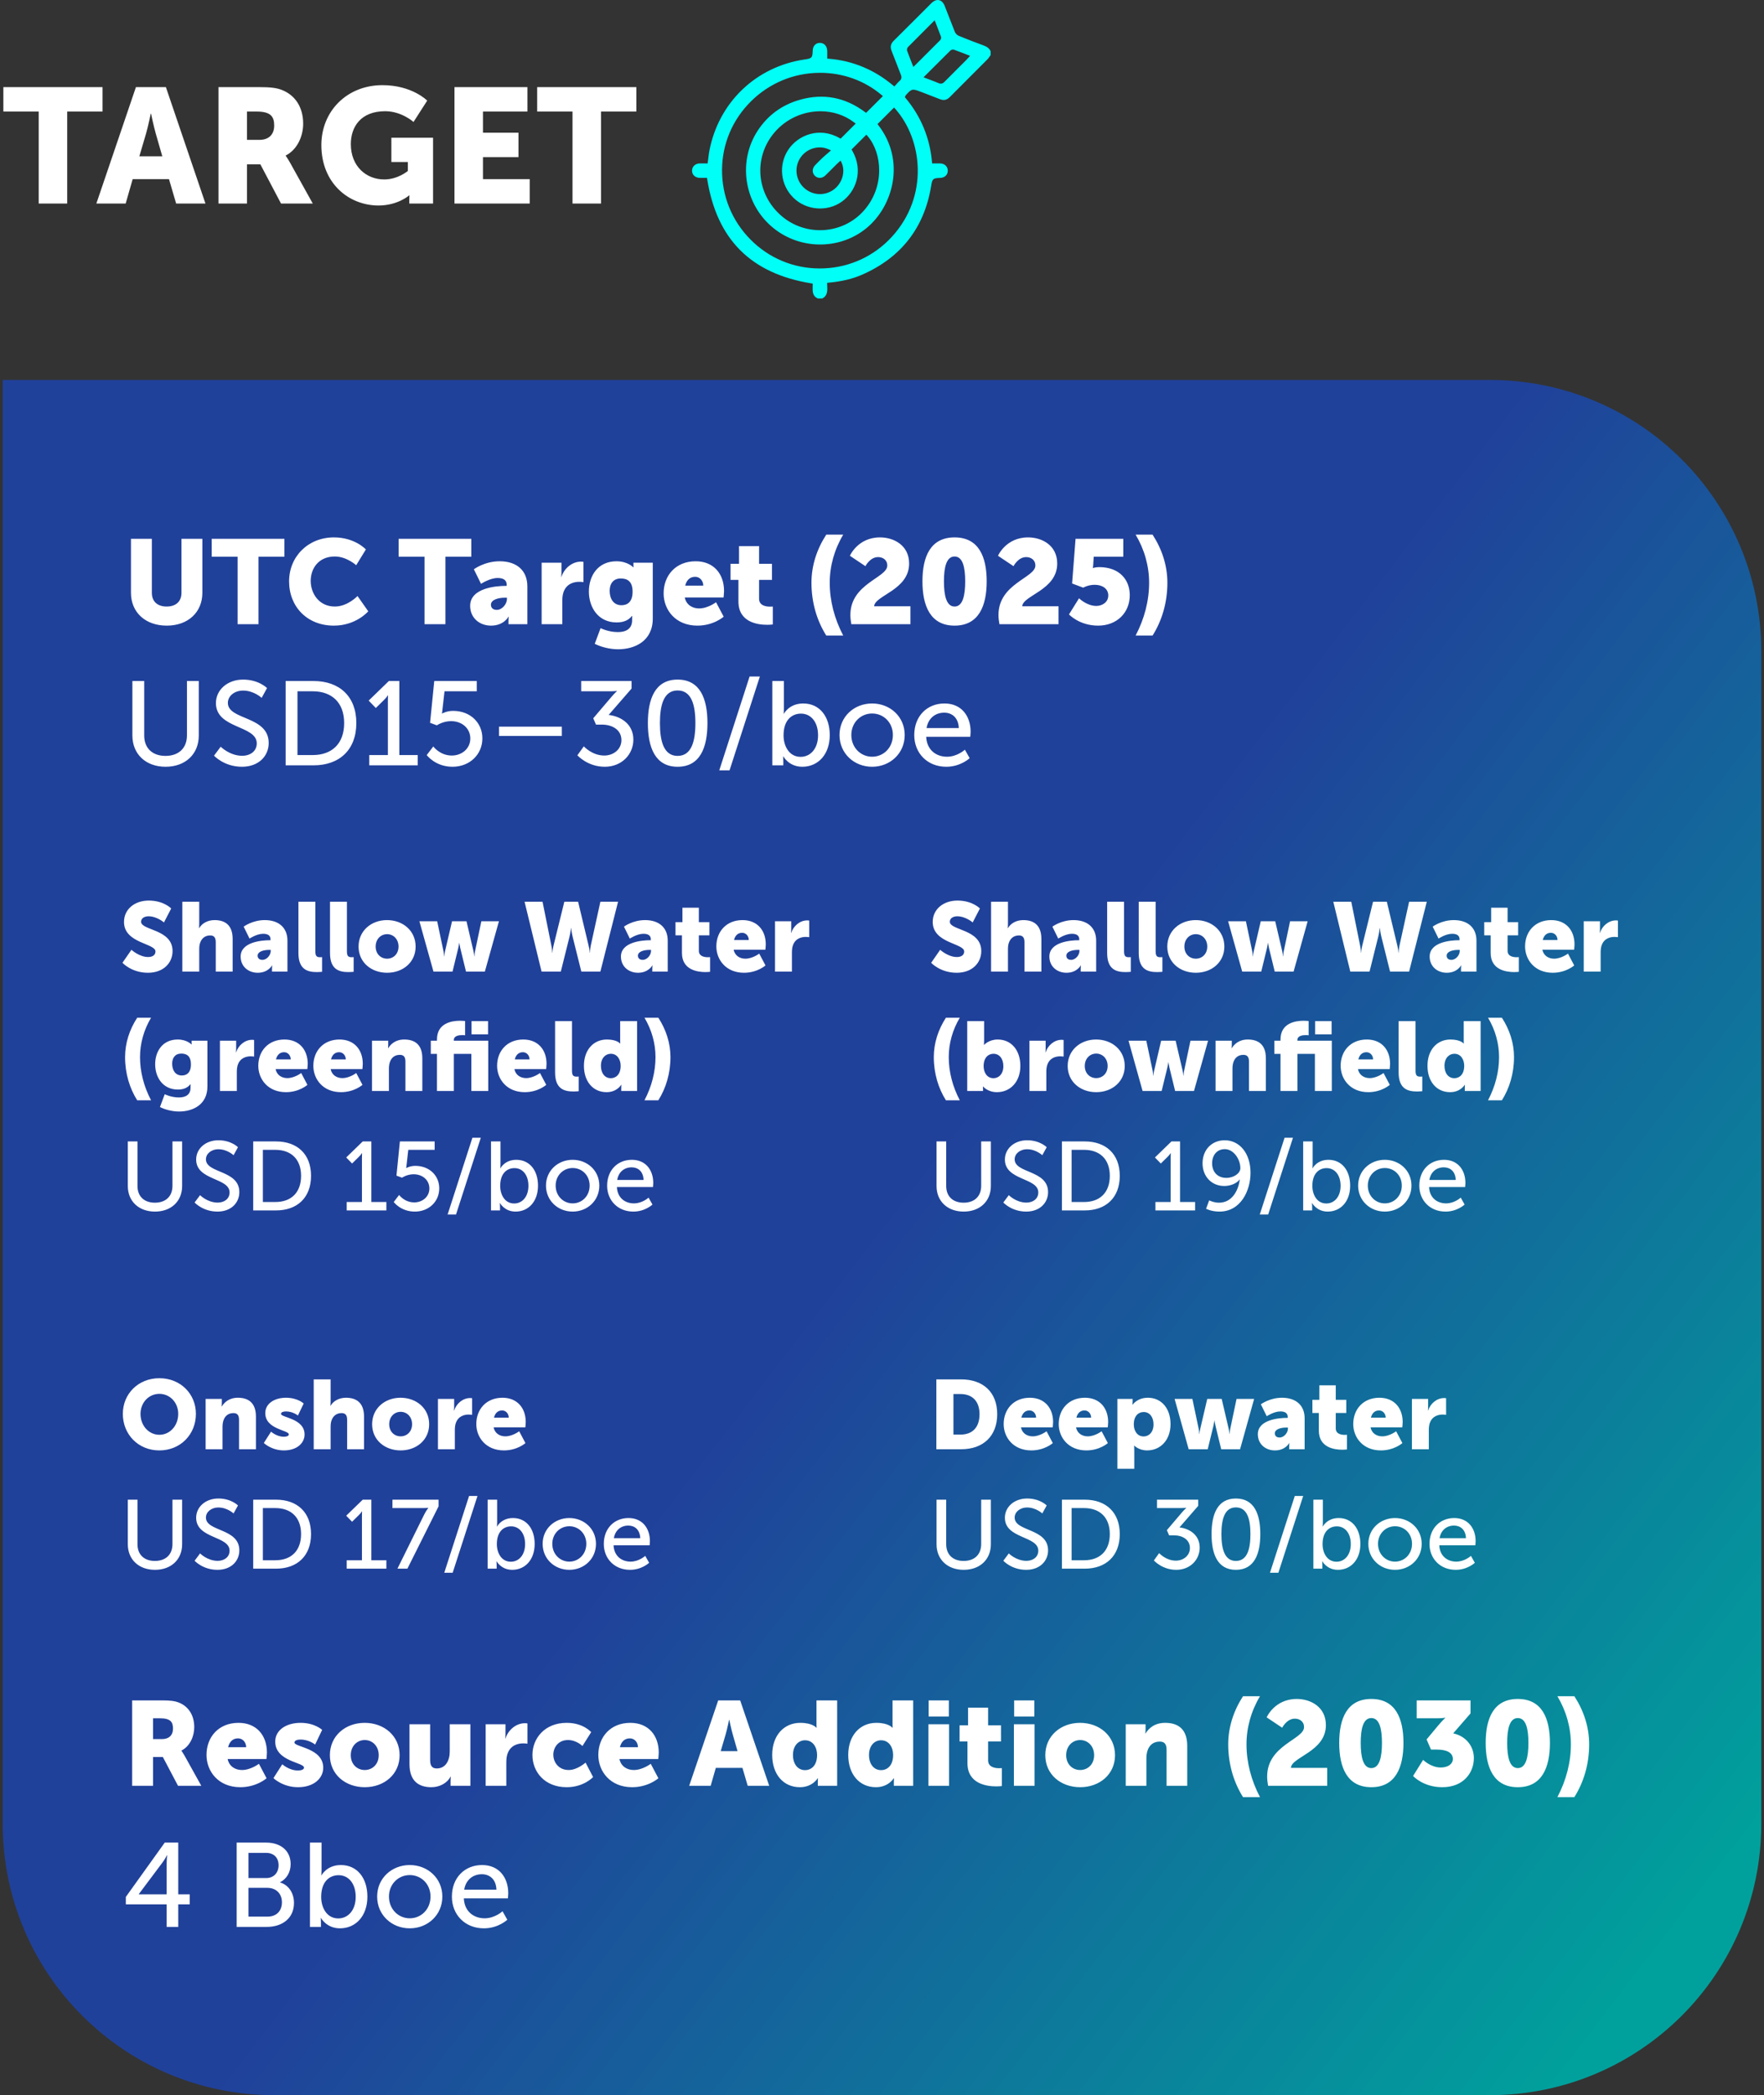 <svg width="325" height="386" viewBox="0 0 325 386" fill="none" xmlns="http://www.w3.org/2000/svg">
<rect x="0" y="0" width="325" height="386" fill="#333333" stroke="none"/>
<path d="M7.13 37.5V20.55H0.62V16.05H18.89V20.55H12.38V37.5H7.13ZM32.453 37.5L31.133 33H24.443L23.153 37.5H17.753L25.043 16.05H30.563L37.853 37.5H32.453ZM27.833 20.94H27.773C27.773 20.94 27.293 23.28 26.903 24.63L25.673 28.8H29.903L28.703 24.63C28.313 23.28 27.833 20.94 27.833 20.94ZM40.256 37.5V16.05H47.726C49.916 16.05 50.966 16.2 51.896 16.56C54.326 17.49 55.856 19.68 55.856 22.8C55.856 25.08 54.776 27.57 52.646 28.65V28.71C52.646 28.71 52.946 29.1 53.456 30L57.626 37.5H51.776L47.966 30.27H45.506V37.5H40.256ZM45.506 25.77H47.786C49.466 25.77 50.516 24.84 50.516 23.13C50.516 21.51 49.916 20.55 47.276 20.55H45.506V25.77ZM59.207 26.73C59.207 20.49 63.917 15.69 70.457 15.69C75.947 15.69 78.707 18.54 78.707 18.54L76.187 22.47C76.187 22.47 73.997 20.49 70.967 20.49C66.467 20.49 64.637 23.37 64.637 26.55C64.637 30.63 67.457 33.06 70.787 33.06C73.307 33.06 75.137 31.5 75.137 31.5V29.85H72.107V25.38H79.787V37.5H75.407V36.9C75.407 36.45 75.437 36 75.437 36H75.377C75.377 36 73.307 37.86 69.737 37.86C64.247 37.86 59.207 33.75 59.207 26.73ZM83.733 37.5V16.05H97.173V20.55H88.983V24.45H95.523V28.95H88.983V33H97.593V37.5H83.733ZM105.48 37.5V20.55H98.97V16.05H117.24V20.55H110.73V37.5H105.48Z" fill="white"/>
<g clip-path="url(#clip0_1_8315)">
<path d="M152.399 9.329C152.383 8.496 151.838 7.907 151.072 7.9H151.059C150.294 7.9 149.76 8.465 149.736 9.308C149.695 10.64 149.584 10.764 148.272 10.953C139.269 12.261 132.364 18.894 130.681 27.855C130.6 28.276 130.548 28.707 130.495 29.16C130.467 29.38 130.439 29.603 130.408 29.835L130.371 30.105H129.732C129.466 30.105 129.196 30.099 128.929 30.105C128.101 30.124 127.5 30.688 127.5 31.444C127.5 32.203 128.083 32.749 128.923 32.77C129.183 32.777 129.447 32.774 129.686 32.77H130.253L130.297 33.031C132.082 44.124 138.354 50.397 149.469 52.207L149.733 52.251L149.723 52.768C149.698 53.701 149.677 54.581 150.715 55H151.459C152.507 54.498 152.458 53.534 152.399 52.418L152.383 52.12L152.678 52.08C155.105 51.851 157.059 51.383 158.829 50.608C166.003 47.465 170.282 41.982 171.547 34.308L171.562 34.215C171.773 32.925 171.9 32.817 173.233 32.774C174.055 32.746 174.61 32.219 174.619 31.463C174.625 30.688 174.052 30.133 173.221 30.111C172.954 30.105 172.691 30.105 172.415 30.108H171.733L171.708 29.826C171.314 25.4 169.674 21.439 166.834 18.051L166.707 17.899L166.815 17.67C166.834 17.627 166.856 17.571 166.905 17.515C167.947 16.353 168.099 16.319 169.568 16.88L170.313 17.165C171.249 17.521 172.216 17.89 173.162 18.268C173.881 18.556 174.448 18.436 174.997 17.881C176.191 16.678 177.388 15.482 178.584 14.282C179.703 13.163 180.823 12.044 181.936 10.922C182.094 10.764 182.224 10.569 182.364 10.361C182.413 10.287 182.463 10.213 182.516 10.141V9.438C182.277 8.933 181.868 8.607 181.167 8.353C179.824 7.869 178.392 7.315 176.656 6.608C176.349 6.484 176.048 6.18 175.921 5.873C175.475 4.77 175.037 3.642 174.619 2.548C174.436 2.073 174.253 1.596 174.067 1.122C173.828 0.508 173.45 0.121 173.001 0.025C172.554 -0.071 172.055 0.133 171.593 0.592C170.731 1.45 169.872 2.309 169.014 3.171C167.569 4.615 166.127 6.062 164.673 7.497C164.087 8.077 163.972 8.654 164.286 9.425C164.605 10.21 164.912 11.012 165.206 11.787C165.461 12.45 165.712 13.114 165.975 13.771C166.105 14.099 166.195 14.527 165.73 14.918C165.56 15.06 165.402 15.24 165.234 15.429C165.151 15.522 165.067 15.618 164.977 15.717L164.775 15.934L164.549 15.745C162.791 14.276 160.987 13.166 159.027 12.351C157 11.505 154.932 11.006 152.696 10.823L152.411 10.798V10.126C152.411 9.856 152.414 9.59 152.411 9.326L152.399 9.329ZM175.087 9.323C175.199 9.215 175.397 9.128 175.589 9.128C175.654 9.128 175.716 9.137 175.775 9.159C176.408 9.388 177.025 9.63 177.682 9.884L178.724 10.287L178.274 10.783C178.181 10.888 178.101 10.978 178.014 11.065L176.767 12.311C175.84 13.238 174.91 14.164 173.99 15.097C173.773 15.317 173.456 15.541 172.942 15.324C172.421 15.104 171.888 14.902 171.326 14.688C171.091 14.598 170.849 14.508 170.601 14.412L170.154 14.242L171.292 13.104C172.576 11.818 173.828 10.569 175.084 9.326L175.087 9.323ZM167.287 8.669C168.511 7.429 169.742 6.199 171.013 4.928L172.204 3.738L172.61 4.782C172.873 5.464 173.125 6.109 173.366 6.76C173.447 6.98 173.348 7.265 173.211 7.405C171.931 8.694 170.644 9.977 169.333 11.285L168.276 12.339L167.866 11.288C167.609 10.628 167.364 10.005 167.129 9.37C167.051 9.156 167.125 8.836 167.29 8.666L167.287 8.669ZM162.41 17.487L162.667 17.704L159.564 20.797L159.35 20.636C155.719 17.918 151.686 17.159 147.364 18.383C144.081 19.313 141.473 21.219 139.61 24.055C135.983 29.578 136.999 37.113 141.979 41.579C146.927 46.018 154.51 46.219 159.62 42.047C164.596 37.981 166.859 29.575 161.836 23.078L161.669 22.861L164.726 19.805L164.943 20.053C169.99 25.766 171.15 36.13 164.351 43.591C161.105 47.152 156.662 49.232 151.841 49.443C147.026 49.653 142.425 47.98 138.891 44.728C135.316 41.44 133.239 36.97 133.043 32.144C132.848 27.362 134.528 22.79 137.775 19.276C141.011 15.767 145.389 13.696 150.095 13.442C150.43 13.424 150.765 13.414 151.097 13.414C155.285 13.414 159.269 14.843 162.407 17.487H162.41ZM150.139 32.399C150.675 32.919 151.478 32.891 152.048 32.34C152.51 31.893 152.963 31.438 153.416 30.982C153.664 30.734 153.912 30.483 154.16 30.235C154.247 30.148 154.337 30.068 154.433 29.984L154.876 29.581L155.053 29.965C155.822 31.633 155.155 33.834 153.537 34.977C151.828 36.183 149.506 35.978 148.015 34.491C146.548 33.025 146.328 30.725 147.491 29.02C148.303 27.83 149.658 27.154 151.019 27.154C151.58 27.154 152.141 27.269 152.669 27.508L153.106 27.706L152.743 28.022C152.603 28.143 152.467 28.261 152.334 28.372C152.052 28.614 151.785 28.84 151.534 29.079C151.09 29.501 150.641 29.947 150.163 30.449C149.605 31.032 149.593 31.869 150.136 32.392L150.139 32.399ZM154.873 25.549L154.668 25.431C150.914 23.292 147.017 24.926 145.256 27.548C143.377 30.344 143.774 34.088 146.195 36.45C148.564 38.762 152.383 39.069 155.078 37.166C157.669 35.334 159.167 31.509 157.012 27.743L156.894 27.539L159.626 24.808L159.843 25.062C162.543 28.217 163.061 34.354 159.192 38.765C155.291 43.209 148.452 43.653 143.947 39.754C139.328 35.755 138.77 29.017 142.679 24.414C144.862 21.845 148.03 20.497 151.162 20.497C153.369 20.497 155.561 21.166 157.372 22.555L157.654 22.769L154.873 25.549Z" fill="#00FFF7"/>
</g>
<path d="M0.5 70H274.5C302.114 70 324.5 92.386 324.5 120V336C324.5 363.614 302.114 386 274.5 386H50.5C22.886 386 0.5 363.614 0.5 336V70Z" fill="url(#paint0_linear_1_8315)"/>
<path d="M24.128 109.214V99.27H27.978V109.214C27.978 110.864 29.056 111.744 30.706 111.744C32.356 111.744 33.434 110.864 33.434 109.214V99.27H37.284V109.214C37.284 112.756 34.688 115.264 30.728 115.264C26.724 115.264 24.128 112.756 24.128 109.214ZM43.776 115V102.57H39.002V99.27H52.4V102.57H47.626V115H43.776ZM53.262 107.102C53.262 102.526 56.782 99.006 61.512 99.006C65.406 99.006 67.408 101.228 67.408 101.228L65.626 104.132C65.626 104.132 63.866 102.526 61.688 102.526C58.674 102.526 57.244 104.748 57.244 107.014C57.244 109.346 58.784 111.744 61.688 111.744C64.064 111.744 65.868 109.808 65.868 109.808L67.848 112.624C67.848 112.624 65.626 115.264 61.512 115.264C56.584 115.264 53.262 111.766 53.262 107.102ZM78.216 115V102.57H73.442V99.27H86.84V102.57H82.066V115H78.216ZM86.622 111.612C86.622 108.312 91.44 107.938 93.2 107.938H93.354V107.74C93.354 106.794 92.628 106.486 91.682 106.486C90.252 106.486 88.624 107.564 88.624 107.564L87.304 104.88C87.304 104.88 89.262 103.406 92.056 103.406C95.246 103.406 97.16 105.144 97.16 108.026V115H93.684V114.318C93.684 113.944 93.728 113.614 93.728 113.614H93.684C93.684 113.614 92.848 115.264 90.472 115.264C88.36 115.264 86.622 113.856 86.622 111.612ZM90.45 111.414C90.45 111.942 90.78 112.36 91.528 112.36C92.518 112.36 93.398 111.282 93.398 110.358V110.116H93.046C91.836 110.116 90.45 110.468 90.45 111.414ZM99.791 115V103.67H103.443V105.584C103.443 105.958 103.399 106.288 103.399 106.288H103.443C103.927 104.748 105.357 103.472 107.051 103.472C107.271 103.472 107.491 103.516 107.491 103.516V107.256C107.491 107.256 107.183 107.19 106.721 107.19C105.819 107.19 104.345 107.476 103.795 109.17C103.663 109.588 103.597 110.094 103.597 110.71V115H99.791ZM110.652 115.726C110.652 115.726 112.06 116.452 113.842 116.452C115.206 116.452 116.46 115.946 116.46 114.274V113.9C116.46 113.768 116.482 113.482 116.482 113.482H116.438C115.778 114.274 114.92 114.67 113.6 114.67C110.19 114.67 108.496 111.876 108.496 108.972C108.496 106.09 110.146 103.406 113.578 103.406C115.646 103.406 116.658 104.506 116.658 104.506H116.724C116.724 104.506 116.702 104.374 116.702 104.242V103.67H120.266V113.966C120.266 118.102 116.966 119.62 113.864 119.62C112.346 119.62 110.674 119.18 109.574 118.608L110.652 115.726ZM114.502 111.502C115.492 111.502 116.548 110.996 116.548 109.016C116.548 107.014 115.492 106.574 114.348 106.574C113.006 106.574 112.324 107.542 112.324 108.84C112.324 110.248 112.984 111.502 114.502 111.502ZM122.266 109.324C122.266 106.002 124.51 103.406 128.162 103.406C131.506 103.406 133.398 105.738 133.398 108.884C133.398 109.258 133.31 110.072 133.31 110.072H126.16C126.446 111.458 127.59 112.096 128.8 112.096C130.428 112.096 131.924 110.952 131.924 110.952L133.332 113.614C133.332 113.614 131.506 115.264 128.492 115.264C124.444 115.264 122.266 112.338 122.266 109.324ZM126.248 107.894H129.57C129.57 107.036 128.976 106.266 128.074 106.266C126.974 106.266 126.446 107.058 126.248 107.894ZM136.048 110.82V106.838H134.596V103.868H136.158V100.612H139.854V103.868H142.23V106.838H139.854V110.314C139.854 111.59 141.152 111.766 141.878 111.766C142.186 111.766 142.384 111.744 142.384 111.744V115.044C142.384 115.044 141.966 115.11 141.35 115.11C139.546 115.11 136.048 114.626 136.048 110.82ZM152.231 117.09C150.537 114.406 149.503 111.062 149.503 107.366C149.503 104.198 150.493 101.184 152.231 98.5H155.355C153.727 101.228 152.869 104.286 152.869 107.366C152.869 110.666 153.727 113.988 155.355 117.09H152.231ZM156.849 115C156.739 114.384 156.673 113.834 156.673 113.306C156.673 107.498 163.471 106.464 163.471 104.198C163.471 103.098 162.591 102.636 161.777 102.636C160.281 102.636 159.445 104.308 159.445 104.308L156.585 102.394C156.585 102.394 158.037 99.006 162.129 99.006C164.703 99.006 167.497 100.48 167.497 103.824C167.497 108.73 161.161 109.676 161.051 111.7H167.739V115H156.849ZM175.87 115.264C171.404 115.264 169.952 111.612 169.952 107.102C169.952 102.592 171.404 99.006 175.87 99.006C180.336 99.006 181.788 102.592 181.788 107.102C181.788 111.612 180.336 115.264 175.87 115.264ZM175.87 111.744C177.388 111.744 177.828 109.676 177.828 107.102C177.828 104.55 177.388 102.526 175.87 102.526C174.352 102.526 173.912 104.55 173.912 107.102C173.912 109.676 174.352 111.744 175.87 111.744ZM184.134 115C184.024 114.384 183.958 113.834 183.958 113.306C183.958 107.498 190.756 106.464 190.756 104.198C190.756 103.098 189.876 102.636 189.062 102.636C187.566 102.636 186.73 104.308 186.73 104.308L183.87 102.394C183.87 102.394 185.322 99.006 189.414 99.006C191.988 99.006 194.782 100.48 194.782 103.824C194.782 108.73 188.446 109.676 188.336 111.7H195.024V115H184.134ZM196.951 113.196L198.799 110.226C198.799 110.226 200.229 111.634 201.989 111.634C203.023 111.634 204.189 110.996 204.189 109.698C204.189 108.466 203.111 107.74 201.681 107.74C200.471 107.74 199.569 108.268 199.569 108.268L197.523 107.498L198.161 99.27H206.961V102.57H201.505L201.417 104.022C201.417 104.33 201.329 104.638 201.329 104.638H201.373C201.373 104.638 201.923 104.484 202.517 104.484C206.257 104.484 208.149 106.816 208.149 109.654C208.149 112.91 205.751 115.264 202.319 115.264C198.843 115.264 196.951 113.196 196.951 113.196ZM212.351 117.09H209.227C210.855 113.988 211.713 110.666 211.713 107.366C211.713 104.286 210.855 101.228 209.227 98.5H212.351C214.089 101.184 215.079 104.198 215.079 107.366C215.079 111.062 214.045 114.406 212.351 117.09ZM24.392 135.5V125.468H26.57V135.5C26.57 137.876 28.11 139.262 30.486 139.262C32.884 139.262 34.446 137.876 34.446 135.456V125.468H36.624V135.5C36.624 138.954 34.138 141.264 30.508 141.264C26.878 141.264 24.392 138.954 24.392 135.5ZM39.43 139.218L40.662 137.568C40.662 137.568 42.312 139.24 44.622 139.24C46.074 139.24 47.306 138.426 47.306 136.952C47.306 133.586 39.782 134.312 39.782 129.538C39.782 127.118 41.872 125.204 44.798 125.204C47.68 125.204 49.198 126.766 49.198 126.766L48.208 128.57C48.208 128.57 46.778 127.228 44.798 127.228C43.148 127.228 41.982 128.262 41.982 129.494C41.982 132.706 49.506 131.848 49.506 136.886C49.506 139.284 47.658 141.264 44.578 141.264C41.278 141.264 39.43 139.218 39.43 139.218ZM52.628 141V125.468H57.776C62.528 125.468 65.652 128.306 65.652 133.212C65.652 138.14 62.528 141 57.776 141H52.628ZM54.806 139.108H57.622C61.12 139.108 63.408 137.04 63.408 133.212C63.408 129.406 61.098 127.36 57.622 127.36H54.806V139.108ZM68.033 141V139.108H71.465V129.076C71.465 128.592 71.487 128.108 71.487 128.108H71.443C71.443 128.108 71.267 128.46 70.695 129.01L69.243 130.44L67.923 129.076L71.641 125.468H73.577V139.108H76.965V141H68.033ZM78.621 139.108L79.831 137.524C79.831 137.524 81.04 139.196 83.24 139.196C85.067 139.196 86.65 137.942 86.65 136.05C86.65 134.18 85.111 132.86 83.109 132.86C81.591 132.86 80.49 133.63 80.49 133.63L79.237 133.168L80.007 125.468H87.838V127.36H81.898L81.525 130.638C81.502 131.1 81.415 131.452 81.415 131.452H81.459C81.459 131.452 82.317 130.968 83.46 130.968C86.739 130.968 88.873 133.234 88.873 136.028C88.873 139.02 86.519 141.264 83.373 141.264C80.183 141.264 78.621 139.108 78.621 139.108ZM91.941 135.588V133.872H103.513V135.588H91.941ZM106.374 139.152L107.562 137.502C107.562 137.502 109.08 139.196 111.324 139.196C113.062 139.196 114.492 138.03 114.492 136.358C114.492 134.444 112.798 133.498 110.884 133.498H109.806L109.3 132.332L112.688 128.35C113.194 127.756 113.656 127.338 113.656 127.338V127.294C113.656 127.294 113.194 127.36 112.336 127.36H107.078V125.468H116.362V126.854L112.138 131.716C114.184 131.936 116.692 133.256 116.692 136.27C116.692 138.932 114.602 141.264 111.412 141.264C108.244 141.264 106.374 139.152 106.374 139.152ZM124.841 141.264C120.705 141.264 119.363 137.7 119.363 133.212C119.363 128.746 120.705 125.204 124.841 125.204C128.999 125.204 130.341 128.746 130.341 133.212C130.341 137.7 128.999 141.264 124.841 141.264ZM124.841 139.262C127.393 139.262 128.119 136.6 128.119 133.212C128.119 129.846 127.393 127.206 124.841 127.206C122.311 127.206 121.585 129.846 121.585 133.212C121.585 136.6 122.311 139.262 124.841 139.262ZM132.519 141.924L138.107 124.632H139.999L134.411 141.924H132.519ZM142.293 141V125.468H144.427V130.55C144.427 131.1 144.383 131.496 144.383 131.496H144.427C144.427 131.496 145.373 129.604 147.991 129.604C150.983 129.604 152.875 131.98 152.875 135.434C152.875 138.976 150.741 141.264 147.815 141.264C145.329 141.264 144.317 139.35 144.317 139.35H144.273C144.273 139.35 144.317 139.702 144.317 140.186V141H142.293ZM144.361 135.478C144.361 137.458 145.395 139.438 147.507 139.438C149.267 139.438 150.719 137.986 150.719 135.456C150.719 133.036 149.421 131.474 147.573 131.474C145.901 131.474 144.361 132.64 144.361 135.478ZM154.671 135.412C154.671 132.046 157.355 129.604 160.677 129.604C163.999 129.604 166.683 132.046 166.683 135.412C166.683 138.8 163.999 141.264 160.677 141.264C157.355 141.264 154.671 138.8 154.671 135.412ZM156.849 135.412C156.849 137.744 158.587 139.416 160.677 139.416C162.789 139.416 164.505 137.744 164.505 135.412C164.505 133.102 162.789 131.452 160.677 131.452C158.587 131.452 156.849 133.102 156.849 135.412ZM168.443 135.434C168.443 131.892 170.841 129.604 174.009 129.604C177.155 129.604 178.827 131.936 178.827 134.818C178.827 135.104 178.761 135.742 178.761 135.742H170.643C170.753 138.184 172.491 139.416 174.471 139.416C176.385 139.416 177.771 138.118 177.771 138.118L178.651 139.68C178.651 139.68 177.001 141.264 174.339 141.264C170.841 141.264 168.443 138.734 168.443 135.434ZM170.709 134.136H176.649C176.583 132.222 175.395 131.298 173.965 131.298C172.337 131.298 171.017 132.31 170.709 134.136Z" fill="white"/>
<path d="M22.558 177.38L24.214 174.986C24.214 174.986 25.672 176.318 27.292 176.318C27.94 176.318 28.642 176.066 28.642 175.292C28.642 173.762 22.846 173.816 22.846 169.856C22.846 167.48 24.844 165.914 27.4 165.914C30.172 165.914 31.54 167.372 31.54 167.372L30.208 169.946C30.208 169.946 28.912 168.812 27.364 168.812C26.716 168.812 25.996 169.1 25.996 169.82C25.996 171.44 31.792 171.152 31.792 175.22C31.792 177.362 30.154 179.216 27.256 179.216C24.232 179.216 22.558 177.38 22.558 177.38ZM33.593 179V166.13H36.707V170.198C36.707 170.666 36.671 170.99 36.671 170.99H36.707C37.229 170.072 38.309 169.514 39.533 169.514C41.405 169.514 42.863 170.378 42.863 172.988V179H39.749V173.564C39.749 172.7 39.407 172.34 38.723 172.34C37.769 172.34 37.139 172.898 36.869 173.708C36.743 174.068 36.707 174.464 36.707 174.896V179H33.593ZM44.335 176.228C44.335 173.528 48.277 173.222 49.717 173.222H49.843V173.06C49.843 172.286 49.249 172.034 48.475 172.034C47.305 172.034 45.973 172.916 45.973 172.916L44.893 170.72C44.893 170.72 46.495 169.514 48.781 169.514C51.391 169.514 52.957 170.936 52.957 173.294V179H50.113V178.442C50.113 178.136 50.149 177.866 50.149 177.866H50.113C50.113 177.866 49.429 179.216 47.485 179.216C45.757 179.216 44.335 178.064 44.335 176.228ZM47.467 176.066C47.467 176.498 47.737 176.84 48.349 176.84C49.159 176.84 49.879 175.958 49.879 175.202V175.004H49.591C48.601 175.004 47.467 175.292 47.467 176.066ZM54.983 175.58V166.13H58.097V175.166C58.097 176.048 58.259 176.354 58.961 176.354C59.159 176.354 59.339 176.336 59.339 176.336V179.036C59.339 179.036 58.907 179.09 58.403 179.09C56.747 179.09 54.983 178.694 54.983 175.58ZM60.801 175.58V166.13H63.915V175.166C63.915 176.048 64.077 176.354 64.779 176.354C64.977 176.354 65.157 176.336 65.157 176.336V179.036C65.157 179.036 64.725 179.09 64.221 179.09C62.565 179.09 60.801 178.694 60.801 175.58ZM66.062 174.392C66.062 171.476 68.402 169.514 71.3 169.514C74.234 169.514 76.574 171.476 76.574 174.392C76.574 177.29 74.234 179.216 71.318 179.216C68.402 179.216 66.062 177.29 66.062 174.392ZM69.212 174.392C69.212 175.778 70.184 176.624 71.318 176.624C72.452 176.624 73.424 175.778 73.424 174.392C73.424 172.988 72.452 172.106 71.318 172.106C70.184 172.106 69.212 172.988 69.212 174.392ZM79.863 179L77.271 169.73H80.547L81.699 175.202C81.807 175.706 81.807 176.174 81.807 176.174H81.843C81.843 176.174 81.879 175.706 82.005 175.202L83.283 169.73H85.947L87.225 175.202C87.351 175.706 87.369 176.174 87.369 176.174H87.405C87.405 176.174 87.423 175.706 87.531 175.202L88.683 169.73H91.923L89.331 179H85.857L84.813 174.716C84.687 174.212 84.633 173.726 84.633 173.726H84.597C84.597 173.726 84.543 174.212 84.417 174.716L83.373 179H79.863ZM99.778 179L96.646 166.13H99.958L101.578 174.176C101.74 174.968 101.74 175.526 101.74 175.526H101.776C101.776 175.526 101.794 174.968 101.992 174.176L103.972 166.13H106.51L108.436 174.176C108.634 174.968 108.652 175.526 108.652 175.526H108.688C108.688 175.526 108.688 174.968 108.85 174.176L110.614 166.13H113.872L110.614 179H107.104L105.484 172.502C105.286 171.674 105.232 170.99 105.232 170.99H105.196C105.196 170.99 105.142 171.674 104.944 172.502L103.324 179H99.778ZM114.401 176.228C114.401 173.528 118.343 173.222 119.783 173.222H119.909V173.06C119.909 172.286 119.315 172.034 118.541 172.034C117.371 172.034 116.039 172.916 116.039 172.916L114.959 170.72C114.959 170.72 116.561 169.514 118.847 169.514C121.457 169.514 123.023 170.936 123.023 173.294V179H120.179V178.442C120.179 178.136 120.215 177.866 120.215 177.866H120.179C120.179 177.866 119.495 179.216 117.551 179.216C115.823 179.216 114.401 178.064 114.401 176.228ZM117.533 176.066C117.533 176.498 117.803 176.84 118.415 176.84C119.225 176.84 119.945 175.958 119.945 175.202V175.004H119.657C118.667 175.004 117.533 175.292 117.533 176.066ZM125.643 175.58V172.322H124.455V169.892H125.733V167.228H128.757V169.892H130.701V172.322H128.757V175.166C128.757 176.21 129.819 176.354 130.413 176.354C130.665 176.354 130.827 176.336 130.827 176.336V179.036C130.827 179.036 130.485 179.09 129.981 179.09C128.505 179.09 125.643 178.694 125.643 175.58ZM131.98 174.356C131.98 171.638 133.816 169.514 136.804 169.514C139.54 169.514 141.088 171.422 141.088 173.996C141.088 174.302 141.016 174.968 141.016 174.968H135.166C135.4 176.102 136.336 176.624 137.326 176.624C138.658 176.624 139.882 175.688 139.882 175.688L141.034 177.866C141.034 177.866 139.54 179.216 137.074 179.216C133.762 179.216 131.98 176.822 131.98 174.356ZM135.238 173.186H137.956C137.956 172.484 137.47 171.854 136.732 171.854C135.832 171.854 135.4 172.502 135.238 173.186ZM142.789 179V169.73H145.777V171.296C145.777 171.602 145.741 171.872 145.741 171.872H145.777C146.173 170.612 147.343 169.568 148.729 169.568C148.909 169.568 149.089 169.604 149.089 169.604V172.664C149.089 172.664 148.837 172.61 148.459 172.61C147.721 172.61 146.515 172.844 146.065 174.23C145.957 174.572 145.903 174.986 145.903 175.49V179H142.789ZM25.276 202.71C23.89 200.514 23.044 197.778 23.044 194.754C23.044 192.162 23.854 189.696 25.276 187.5H27.832C26.5 189.732 25.798 192.234 25.798 194.754C25.798 197.454 26.5 200.172 27.832 202.71H25.276ZM30.351 201.594C30.351 201.594 31.503 202.188 32.961 202.188C34.077 202.188 35.103 201.774 35.103 200.406V200.1C35.103 199.992 35.121 199.758 35.121 199.758H35.085C34.545 200.406 33.843 200.73 32.763 200.73C29.973 200.73 28.587 198.444 28.587 196.068C28.587 193.71 29.937 191.514 32.745 191.514C34.437 191.514 35.265 192.414 35.265 192.414H35.319C35.319 192.414 35.301 192.306 35.301 192.198V191.73H38.217V200.154C38.217 203.538 35.517 204.78 32.979 204.78C31.737 204.78 30.369 204.42 29.469 203.952L30.351 201.594ZM33.501 198.138C34.311 198.138 35.175 197.724 35.175 196.104C35.175 194.466 34.311 194.106 33.375 194.106C32.277 194.106 31.719 194.898 31.719 195.96C31.719 197.112 32.259 198.138 33.501 198.138ZM40.519 201V191.73H43.507V193.296C43.507 193.602 43.471 193.872 43.471 193.872H43.507C43.903 192.612 45.073 191.568 46.459 191.568C46.639 191.568 46.819 191.604 46.819 191.604V194.664C46.819 194.664 46.567 194.61 46.189 194.61C45.451 194.61 44.245 194.844 43.795 196.23C43.687 196.572 43.633 196.986 43.633 197.49V201H40.519ZM47.588 196.356C47.588 193.638 49.424 191.514 52.412 191.514C55.148 191.514 56.696 193.422 56.696 195.996C56.696 196.302 56.624 196.968 56.624 196.968H50.774C51.008 198.102 51.944 198.624 52.934 198.624C54.266 198.624 55.49 197.688 55.49 197.688L56.642 199.866C56.642 199.866 55.148 201.216 52.682 201.216C49.37 201.216 47.588 198.822 47.588 196.356ZM50.846 195.186H53.564C53.564 194.484 53.078 193.854 52.34 193.854C51.44 193.854 51.008 194.502 50.846 195.186ZM57.73 196.356C57.73 193.638 59.566 191.514 62.554 191.514C65.29 191.514 66.838 193.422 66.838 195.996C66.838 196.302 66.766 196.968 66.766 196.968H60.916C61.15 198.102 62.086 198.624 63.076 198.624C64.408 198.624 65.632 197.688 65.632 197.688L66.784 199.866C66.784 199.866 65.29 201.216 62.824 201.216C59.512 201.216 57.73 198.822 57.73 196.356ZM60.988 195.186H63.706C63.706 194.484 63.22 193.854 62.482 193.854C61.582 193.854 61.15 194.502 60.988 195.186ZM68.539 201V191.73H71.527V192.54C71.527 192.846 71.491 193.116 71.491 193.116H71.527C71.959 192.396 72.841 191.514 74.479 191.514C76.351 191.514 77.809 192.378 77.809 194.988V201H74.695V195.564C74.695 194.7 74.353 194.34 73.669 194.34C72.697 194.34 72.103 194.88 71.833 195.672C71.707 196.032 71.653 196.446 71.653 196.896V201H68.539ZM86.841 201V194.16H83.619V201H80.505V194.16H79.371V191.73H80.505V191.514C80.505 188.472 83.259 188.058 84.753 188.058C85.311 188.058 85.689 188.112 85.689 188.112V190.74C85.689 190.74 85.473 190.704 85.185 190.704C84.573 190.704 83.619 190.812 83.619 191.604V191.73H89.955V201H86.841ZM86.877 190.56V188.13H89.919V190.56H86.877ZM91.586 196.356C91.586 193.638 93.422 191.514 96.41 191.514C99.146 191.514 100.694 193.422 100.694 195.996C100.694 196.302 100.622 196.968 100.622 196.968H94.772C95.006 198.102 95.942 198.624 96.932 198.624C98.264 198.624 99.488 197.688 99.488 197.688L100.64 199.866C100.64 199.866 99.146 201.216 96.68 201.216C93.368 201.216 91.586 198.822 91.586 196.356ZM94.844 195.186H97.562C97.562 194.484 97.076 193.854 96.338 193.854C95.438 193.854 95.006 194.502 94.844 195.186ZM102.268 197.58V188.13H105.382V197.166C105.382 198.048 105.544 198.354 106.246 198.354C106.444 198.354 106.624 198.336 106.624 198.336V201.036C106.624 201.036 106.192 201.09 105.688 201.09C104.032 201.09 102.268 200.694 102.268 197.58ZM107.583 196.356C107.583 193.422 109.347 191.514 111.813 191.514C113.685 191.514 114.243 192.252 114.243 192.252H114.279C114.279 192.252 114.261 192.072 114.261 191.838V188.13H117.375V201H114.459V200.388C114.459 200.1 114.477 199.866 114.477 199.866H114.441C114.441 199.866 113.667 201.216 111.759 201.216C109.239 201.216 107.583 199.236 107.583 196.356ZM110.715 196.356C110.715 197.742 111.453 198.642 112.533 198.642C113.469 198.642 114.351 197.958 114.351 196.356C114.351 195.24 113.757 194.142 112.533 194.142C111.561 194.142 110.715 194.934 110.715 196.356ZM121.293 202.71H118.737C120.069 200.172 120.771 197.454 120.771 194.754C120.771 192.234 120.069 189.732 118.737 187.5H121.293C122.715 189.696 123.525 192.162 123.525 194.754C123.525 197.778 122.679 200.514 121.293 202.71ZM23.548 218.5V210.292H25.33V218.5C25.33 220.444 26.59 221.578 28.534 221.578C30.496 221.578 31.774 220.444 31.774 218.464V210.292H33.556V218.5C33.556 221.326 31.522 223.216 28.552 223.216C25.582 223.216 23.548 221.326 23.548 218.5ZM35.852 221.542L36.86 220.192C36.86 220.192 38.21 221.56 40.1 221.56C41.288 221.56 42.296 220.894 42.296 219.688C42.296 216.934 36.14 217.528 36.14 213.622C36.14 211.642 37.85 210.076 40.244 210.076C42.602 210.076 43.844 211.354 43.844 211.354L43.034 212.83C43.034 212.83 41.864 211.732 40.244 211.732C38.894 211.732 37.94 212.578 37.94 213.586C37.94 216.214 44.096 215.512 44.096 219.634C44.096 221.596 42.584 223.216 40.064 223.216C37.364 223.216 35.852 221.542 35.852 221.542ZM46.65 223V210.292H50.862C54.75 210.292 57.306 212.614 57.306 216.628C57.306 220.66 54.75 223 50.862 223H46.65ZM48.432 221.452H50.736C53.598 221.452 55.47 219.76 55.47 216.628C55.47 213.514 53.58 211.84 50.736 211.84H48.432V221.452ZM63.877 223V221.452H66.685V213.244C66.685 212.848 66.703 212.452 66.703 212.452H66.667C66.667 212.452 66.523 212.74 66.055 213.19L64.867 214.36L63.787 213.244L66.829 210.292H68.413V221.452H71.185V223H63.877ZM72.54 221.452L73.53 220.156C73.53 220.156 74.52 221.524 76.32 221.524C77.814 221.524 79.11 220.498 79.11 218.95C79.11 217.42 77.85 216.34 76.212 216.34C74.97 216.34 74.07 216.97 74.07 216.97L73.044 216.592L73.674 210.292H80.082V211.84H75.222L74.916 214.522C74.898 214.9 74.826 215.188 74.826 215.188H74.862C74.862 215.188 75.564 214.792 76.5 214.792C79.182 214.792 80.928 216.646 80.928 218.932C80.928 221.38 79.002 223.216 76.428 223.216C73.818 223.216 72.54 221.452 72.54 221.452ZM82.466 223.756L87.038 209.608H88.586L84.014 223.756H82.466ZM90.464 223V210.292H92.21V214.45C92.21 214.9 92.174 215.224 92.174 215.224H92.21C92.21 215.224 92.984 213.676 95.126 213.676C97.574 213.676 99.122 215.62 99.122 218.446C99.122 221.344 97.376 223.216 94.982 223.216C92.948 223.216 92.12 221.65 92.12 221.65H92.084C92.084 221.65 92.12 221.938 92.12 222.334V223H90.464ZM92.156 218.482C92.156 220.102 93.002 221.722 94.73 221.722C96.17 221.722 97.358 220.534 97.358 218.464C97.358 216.484 96.296 215.206 94.784 215.206C93.416 215.206 92.156 216.16 92.156 218.482ZM100.591 218.428C100.591 215.674 102.787 213.676 105.505 213.676C108.223 213.676 110.419 215.674 110.419 218.428C110.419 221.2 108.223 223.216 105.505 223.216C102.787 223.216 100.591 221.2 100.591 218.428ZM102.373 218.428C102.373 220.336 103.795 221.704 105.505 221.704C107.233 221.704 108.637 220.336 108.637 218.428C108.637 216.538 107.233 215.188 105.505 215.188C103.795 215.188 102.373 216.538 102.373 218.428ZM111.859 218.446C111.859 215.548 113.821 213.676 116.413 213.676C118.987 213.676 120.355 215.584 120.355 217.942C120.355 218.176 120.301 218.698 120.301 218.698H113.659C113.749 220.696 115.171 221.704 116.791 221.704C118.357 221.704 119.491 220.642 119.491 220.642L120.211 221.92C120.211 221.92 118.861 223.216 116.683 223.216C113.821 223.216 111.859 221.146 111.859 218.446ZM113.713 217.384H118.573C118.519 215.818 117.547 215.062 116.377 215.062C115.045 215.062 113.965 215.89 113.713 217.384ZM22.63 260.484C22.63 256.794 25.474 253.914 29.362 253.914C33.25 253.914 36.094 256.794 36.094 260.484C36.094 264.264 33.25 267.216 29.362 267.216C25.474 267.216 22.63 264.264 22.63 260.484ZM25.888 260.484C25.888 262.68 27.436 264.336 29.362 264.336C31.288 264.336 32.836 262.68 32.836 260.484C32.836 258.378 31.288 256.794 29.362 256.794C27.436 256.794 25.888 258.378 25.888 260.484ZM37.883 267V257.73H40.87V258.54C40.87 258.846 40.834 259.116 40.834 259.116H40.87C41.303 258.396 42.184 257.514 43.822 257.514C45.694 257.514 47.153 258.378 47.153 260.988V267H44.038V261.564C44.038 260.7 43.697 260.34 43.013 260.34C42.041 260.34 41.447 260.88 41.176 261.672C41.05 262.032 40.996 262.446 40.996 262.896V267H37.883ZM48.606 265.848L49.938 263.76C49.938 263.76 50.964 264.696 52.296 264.696C52.764 264.696 53.214 264.57 53.214 264.264C53.214 263.454 48.876 263.364 48.876 260.34C48.876 258.594 50.55 257.514 52.692 257.514C54.852 257.514 55.95 258.576 55.95 258.576L54.888 260.79C54.888 260.79 53.988 260.034 52.692 260.034C52.224 260.034 51.774 260.16 51.774 260.484C51.774 261.186 56.112 261.294 56.112 264.282C56.112 265.866 54.708 267.216 52.314 267.216C49.992 267.216 48.606 265.848 48.606 265.848ZM57.798 267V254.13H60.913V258.198C60.913 258.666 60.877 258.99 60.877 258.99H60.913C61.434 258.072 62.514 257.514 63.739 257.514C65.611 257.514 67.069 258.378 67.069 260.988V267H63.955V261.564C63.955 260.7 63.612 260.34 62.928 260.34C61.974 260.34 61.344 260.898 61.075 261.708C60.949 262.068 60.913 262.464 60.913 262.896V267H57.798ZM68.558 262.392C68.558 259.476 70.898 257.514 73.796 257.514C76.73 257.514 79.07 259.476 79.07 262.392C79.07 265.29 76.73 267.216 73.814 267.216C70.898 267.216 68.558 265.29 68.558 262.392ZM71.708 262.392C71.708 263.778 72.68 264.624 73.814 264.624C74.948 264.624 75.92 263.778 75.92 262.392C75.92 260.988 74.948 260.106 73.814 260.106C72.68 260.106 71.708 260.988 71.708 262.392ZM80.685 267V257.73H83.673V259.296C83.673 259.602 83.637 259.872 83.637 259.872H83.673C84.069 258.612 85.239 257.568 86.625 257.568C86.805 257.568 86.985 257.604 86.985 257.604V260.664C86.985 260.664 86.733 260.61 86.355 260.61C85.617 260.61 84.411 260.844 83.961 262.23C83.853 262.572 83.799 262.986 83.799 263.49V267H80.685ZM87.754 262.356C87.754 259.638 89.59 257.514 92.578 257.514C95.314 257.514 96.862 259.422 96.862 261.996C96.862 262.302 96.79 262.968 96.79 262.968H90.94C91.174 264.102 92.11 264.624 93.1 264.624C94.432 264.624 95.656 263.688 95.656 263.688L96.808 265.866C96.808 265.866 95.314 267.216 92.848 267.216C89.536 267.216 87.754 264.822 87.754 262.356ZM91.012 261.186H93.73C93.73 260.484 93.244 259.854 92.506 259.854C91.606 259.854 91.174 260.502 91.012 261.186ZM23.548 284.5V276.292H25.33V284.5C25.33 286.444 26.59 287.578 28.534 287.578C30.496 287.578 31.774 286.444 31.774 284.464V276.292H33.556V284.5C33.556 287.326 31.522 289.216 28.552 289.216C25.582 289.216 23.548 287.326 23.548 284.5ZM35.852 287.542L36.86 286.192C36.86 286.192 38.21 287.56 40.1 287.56C41.288 287.56 42.296 286.894 42.296 285.688C42.296 282.934 36.14 283.528 36.14 279.622C36.14 277.642 37.85 276.076 40.244 276.076C42.602 276.076 43.844 277.354 43.844 277.354L43.034 278.83C43.034 278.83 41.864 277.732 40.244 277.732C38.894 277.732 37.94 278.578 37.94 279.586C37.94 282.214 44.096 281.512 44.096 285.634C44.096 287.596 42.584 289.216 40.064 289.216C37.364 289.216 35.852 287.542 35.852 287.542ZM46.65 289V276.292H50.862C54.75 276.292 57.306 278.614 57.306 282.628C57.306 286.66 54.75 289 50.862 289H46.65ZM48.432 287.452H50.736C53.598 287.452 55.47 285.76 55.47 282.628C55.47 279.514 53.58 277.84 50.736 277.84H48.432V287.452ZM63.877 289V287.452H66.685V279.244C66.685 278.848 66.703 278.452 66.703 278.452H66.667C66.667 278.452 66.523 278.74 66.055 279.19L64.867 280.36L63.787 279.244L66.829 276.292H68.413V287.452H71.185V289H63.877ZM73.224 289L78.174 278.992C78.534 278.272 78.912 277.822 78.912 277.822V277.786C78.912 277.786 78.624 277.84 77.976 277.84H72.306V276.292H80.802V277.516L75.06 289H73.224ZM81.851 289.756L86.423 275.608H87.971L83.399 289.756H81.851ZM89.849 289V276.292H91.594V280.45C91.594 280.9 91.558 281.224 91.558 281.224H91.594C91.594 281.224 92.368 279.676 94.51 279.676C96.959 279.676 98.507 281.62 98.507 284.446C98.507 287.344 96.76 289.216 94.367 289.216C92.332 289.216 91.504 287.65 91.504 287.65H91.469C91.469 287.65 91.504 287.938 91.504 288.334V289H89.849ZM91.54 284.482C91.54 286.102 92.386 287.722 94.115 287.722C95.555 287.722 96.743 286.534 96.743 284.464C96.743 282.484 95.68 281.206 94.168 281.206C92.8 281.206 91.54 282.16 91.54 284.482ZM99.975 284.428C99.975 281.674 102.171 279.676 104.889 279.676C107.607 279.676 109.803 281.674 109.803 284.428C109.803 287.2 107.607 289.216 104.889 289.216C102.171 289.216 99.975 287.2 99.975 284.428ZM101.757 284.428C101.757 286.336 103.179 287.704 104.889 287.704C106.617 287.704 108.021 286.336 108.021 284.428C108.021 282.538 106.617 281.188 104.889 281.188C103.179 281.188 101.757 282.538 101.757 284.428ZM111.244 284.446C111.244 281.548 113.206 279.676 115.798 279.676C118.372 279.676 119.74 281.584 119.74 283.942C119.74 284.176 119.686 284.698 119.686 284.698H113.044C113.134 286.696 114.556 287.704 116.176 287.704C117.742 287.704 118.876 286.642 118.876 286.642L119.596 287.92C119.596 287.92 118.246 289.216 116.068 289.216C113.206 289.216 111.244 287.146 111.244 284.446ZM113.098 283.384H117.958C117.904 281.818 116.932 281.062 115.762 281.062C114.43 281.062 113.35 281.89 113.098 283.384Z" fill="white"/>
<path d="M171.558 177.38L173.214 174.986C173.214 174.986 174.672 176.318 176.292 176.318C176.94 176.318 177.642 176.066 177.642 175.292C177.642 173.762 171.846 173.816 171.846 169.856C171.846 167.48 173.844 165.914 176.4 165.914C179.172 165.914 180.54 167.372 180.54 167.372L179.208 169.946C179.208 169.946 177.912 168.812 176.364 168.812C175.716 168.812 174.996 169.1 174.996 169.82C174.996 171.44 180.792 171.152 180.792 175.22C180.792 177.362 179.154 179.216 176.256 179.216C173.232 179.216 171.558 177.38 171.558 177.38ZM182.593 179V166.13H185.707V170.198C185.707 170.666 185.671 170.99 185.671 170.99H185.707C186.229 170.072 187.309 169.514 188.533 169.514C190.405 169.514 191.863 170.378 191.863 172.988V179H188.749V173.564C188.749 172.7 188.407 172.34 187.723 172.34C186.769 172.34 186.139 172.898 185.869 173.708C185.743 174.068 185.707 174.464 185.707 174.896V179H182.593ZM193.335 176.228C193.335 173.528 197.277 173.222 198.717 173.222H198.843V173.06C198.843 172.286 198.249 172.034 197.475 172.034C196.305 172.034 194.973 172.916 194.973 172.916L193.893 170.72C193.893 170.72 195.495 169.514 197.781 169.514C200.391 169.514 201.957 170.936 201.957 173.294V179H199.113V178.442C199.113 178.136 199.149 177.866 199.149 177.866H199.113C199.113 177.866 198.429 179.216 196.485 179.216C194.757 179.216 193.335 178.064 193.335 176.228ZM196.467 176.066C196.467 176.498 196.737 176.84 197.349 176.84C198.159 176.84 198.879 175.958 198.879 175.202V175.004H198.591C197.601 175.004 196.467 175.292 196.467 176.066ZM203.983 175.58V166.13H207.097V175.166C207.097 176.048 207.259 176.354 207.961 176.354C208.159 176.354 208.339 176.336 208.339 176.336V179.036C208.339 179.036 207.907 179.09 207.403 179.09C205.747 179.09 203.983 178.694 203.983 175.58ZM209.801 175.58V166.13H212.915V175.166C212.915 176.048 213.077 176.354 213.779 176.354C213.977 176.354 214.157 176.336 214.157 176.336V179.036C214.157 179.036 213.725 179.09 213.221 179.09C211.565 179.09 209.801 178.694 209.801 175.58ZM215.062 174.392C215.062 171.476 217.402 169.514 220.3 169.514C223.234 169.514 225.574 171.476 225.574 174.392C225.574 177.29 223.234 179.216 220.318 179.216C217.402 179.216 215.062 177.29 215.062 174.392ZM218.212 174.392C218.212 175.778 219.184 176.624 220.318 176.624C221.452 176.624 222.424 175.778 222.424 174.392C222.424 172.988 221.452 172.106 220.318 172.106C219.184 172.106 218.212 172.988 218.212 174.392ZM228.863 179L226.271 169.73H229.547L230.699 175.202C230.807 175.706 230.807 176.174 230.807 176.174H230.843C230.843 176.174 230.879 175.706 231.005 175.202L232.283 169.73H234.947L236.225 175.202C236.351 175.706 236.369 176.174 236.369 176.174H236.405C236.405 176.174 236.423 175.706 236.531 175.202L237.683 169.73H240.923L238.331 179H234.857L233.813 174.716C233.687 174.212 233.633 173.726 233.633 173.726H233.597C233.597 173.726 233.543 174.212 233.417 174.716L232.373 179H228.863ZM248.778 179L245.646 166.13H248.958L250.578 174.176C250.74 174.968 250.74 175.526 250.74 175.526H250.776C250.776 175.526 250.794 174.968 250.992 174.176L252.972 166.13H255.51L257.436 174.176C257.634 174.968 257.652 175.526 257.652 175.526H257.688C257.688 175.526 257.688 174.968 257.85 174.176L259.614 166.13H262.872L259.614 179H256.104L254.484 172.502C254.286 171.674 254.232 170.99 254.232 170.99H254.196C254.196 170.99 254.142 171.674 253.944 172.502L252.324 179H248.778ZM263.401 176.228C263.401 173.528 267.343 173.222 268.783 173.222H268.909V173.06C268.909 172.286 268.315 172.034 267.541 172.034C266.371 172.034 265.039 172.916 265.039 172.916L263.959 170.72C263.959 170.72 265.561 169.514 267.847 169.514C270.457 169.514 272.023 170.936 272.023 173.294V179H269.179V178.442C269.179 178.136 269.215 177.866 269.215 177.866H269.179C269.179 177.866 268.495 179.216 266.551 179.216C264.823 179.216 263.401 178.064 263.401 176.228ZM266.533 176.066C266.533 176.498 266.803 176.84 267.415 176.84C268.225 176.84 268.945 175.958 268.945 175.202V175.004H268.657C267.667 175.004 266.533 175.292 266.533 176.066ZM274.643 175.58V172.322H273.455V169.892H274.733V167.228H277.757V169.892H279.701V172.322H277.757V175.166C277.757 176.21 278.819 176.354 279.413 176.354C279.665 176.354 279.827 176.336 279.827 176.336V179.036C279.827 179.036 279.485 179.09 278.981 179.09C277.505 179.09 274.643 178.694 274.643 175.58ZM280.98 174.356C280.98 171.638 282.816 169.514 285.804 169.514C288.54 169.514 290.088 171.422 290.088 173.996C290.088 174.302 290.016 174.968 290.016 174.968H284.166C284.4 176.102 285.336 176.624 286.326 176.624C287.658 176.624 288.882 175.688 288.882 175.688L290.034 177.866C290.034 177.866 288.54 179.216 286.074 179.216C282.762 179.216 280.98 176.822 280.98 174.356ZM284.238 173.186H286.956C286.956 172.484 286.47 171.854 285.732 171.854C284.832 171.854 284.4 172.502 284.238 173.186ZM291.789 179V169.73H294.777V171.296C294.777 171.602 294.741 171.872 294.741 171.872H294.777C295.173 170.612 296.343 169.568 297.729 169.568C297.909 169.568 298.089 169.604 298.089 169.604V172.664C298.089 172.664 297.837 172.61 297.459 172.61C296.721 172.61 295.515 172.844 295.065 174.23C294.957 174.572 294.903 174.986 294.903 175.49V179H291.789ZM174.276 202.71C172.89 200.514 172.044 197.778 172.044 194.754C172.044 192.162 172.854 189.696 174.276 187.5H176.832C175.5 189.732 174.798 192.234 174.798 194.754C174.798 197.454 175.5 200.172 176.832 202.71H174.276ZM178.199 201V188.13H181.313V191.712C181.313 192.18 181.277 192.504 181.277 192.504H181.313C181.313 192.504 182.177 191.514 183.815 191.514C186.335 191.514 187.991 193.494 187.991 196.374C187.991 199.308 186.137 201.216 183.671 201.216C181.961 201.216 181.133 200.172 181.133 200.172H181.097C181.097 200.172 181.115 200.406 181.115 200.694V201H178.199ZM181.223 196.428C181.223 197.544 181.817 198.642 183.041 198.642C184.013 198.642 184.859 197.85 184.859 196.428C184.859 195.042 184.121 194.142 183.041 194.142C182.105 194.142 181.223 194.826 181.223 196.428ZM189.66 201V191.73H192.648V193.296C192.648 193.602 192.612 193.872 192.612 193.872H192.648C193.044 192.612 194.214 191.568 195.6 191.568C195.78 191.568 195.96 191.604 195.96 191.604V194.664C195.96 194.664 195.708 194.61 195.33 194.61C194.592 194.61 193.386 194.844 192.936 196.23C192.828 196.572 192.774 196.986 192.774 197.49V201H189.66ZM196.71 196.392C196.71 193.476 199.05 191.514 201.948 191.514C204.882 191.514 207.222 193.476 207.222 196.392C207.222 199.29 204.882 201.216 201.966 201.216C199.05 201.216 196.71 199.29 196.71 196.392ZM199.86 196.392C199.86 197.778 200.832 198.624 201.966 198.624C203.1 198.624 204.072 197.778 204.072 196.392C204.072 194.988 203.1 194.106 201.966 194.106C200.832 194.106 199.86 194.988 199.86 196.392ZM210.512 201L207.92 191.73H211.196L212.348 197.202C212.456 197.706 212.456 198.174 212.456 198.174H212.492C212.492 198.174 212.528 197.706 212.654 197.202L213.932 191.73H216.596L217.874 197.202C218 197.706 218.018 198.174 218.018 198.174H218.054C218.054 198.174 218.072 197.706 218.18 197.202L219.332 191.73H222.572L219.98 201H216.506L215.462 196.716C215.336 196.212 215.282 195.726 215.282 195.726H215.246C215.246 195.726 215.192 196.212 215.066 196.716L214.022 201H210.512ZM223.955 201V191.73H226.943V192.54C226.943 192.846 226.907 193.116 226.907 193.116H226.943C227.375 192.396 228.257 191.514 229.895 191.514C231.767 191.514 233.225 192.378 233.225 194.988V201H230.111V195.564C230.111 194.7 229.769 194.34 229.085 194.34C228.113 194.34 227.519 194.88 227.249 195.672C227.123 196.032 227.069 196.446 227.069 196.896V201H223.955ZM242.257 201V194.16H239.035V201H235.921V194.16H234.787V191.73H235.921V191.514C235.921 188.472 238.675 188.058 240.169 188.058C240.727 188.058 241.105 188.112 241.105 188.112V190.74C241.105 190.74 240.889 190.704 240.601 190.704C239.989 190.704 239.035 190.812 239.035 191.604V191.73H245.371V201H242.257ZM242.293 190.56V188.13H245.335V190.56H242.293ZM247.002 196.356C247.002 193.638 248.838 191.514 251.826 191.514C254.562 191.514 256.11 193.422 256.11 195.996C256.11 196.302 256.038 196.968 256.038 196.968H250.188C250.422 198.102 251.358 198.624 252.348 198.624C253.68 198.624 254.904 197.688 254.904 197.688L256.056 199.866C256.056 199.866 254.562 201.216 252.096 201.216C248.784 201.216 247.002 198.822 247.002 196.356ZM250.26 195.186H252.978C252.978 194.484 252.492 193.854 251.754 193.854C250.854 193.854 250.422 194.502 250.26 195.186ZM257.684 197.58V188.13H260.798V197.166C260.798 198.048 260.96 198.354 261.662 198.354C261.86 198.354 262.04 198.336 262.04 198.336V201.036C262.04 201.036 261.608 201.09 261.104 201.09C259.448 201.09 257.684 200.694 257.684 197.58ZM262.999 196.356C262.999 193.422 264.763 191.514 267.229 191.514C269.101 191.514 269.659 192.252 269.659 192.252H269.695C269.695 192.252 269.677 192.072 269.677 191.838V188.13H272.791V201H269.875V200.388C269.875 200.1 269.893 199.866 269.893 199.866H269.857C269.857 199.866 269.083 201.216 267.175 201.216C264.655 201.216 262.999 199.236 262.999 196.356ZM266.131 196.356C266.131 197.742 266.869 198.642 267.949 198.642C268.885 198.642 269.767 197.958 269.767 196.356C269.767 195.24 269.173 194.142 267.949 194.142C266.977 194.142 266.131 194.934 266.131 196.356ZM276.71 202.71H274.154C275.486 200.172 276.188 197.454 276.188 194.754C276.188 192.234 275.486 189.732 274.154 187.5H276.71C278.132 189.696 278.942 192.162 278.942 194.754C278.942 197.778 278.096 200.514 276.71 202.71ZM172.548 218.5V210.292H174.33V218.5C174.33 220.444 175.59 221.578 177.534 221.578C179.496 221.578 180.774 220.444 180.774 218.464V210.292H182.556V218.5C182.556 221.326 180.522 223.216 177.552 223.216C174.582 223.216 172.548 221.326 172.548 218.5ZM184.852 221.542L185.86 220.192C185.86 220.192 187.21 221.56 189.1 221.56C190.288 221.56 191.296 220.894 191.296 219.688C191.296 216.934 185.14 217.528 185.14 213.622C185.14 211.642 186.85 210.076 189.244 210.076C191.602 210.076 192.844 211.354 192.844 211.354L192.034 212.83C192.034 212.83 190.864 211.732 189.244 211.732C187.894 211.732 186.94 212.578 186.94 213.586C186.94 216.214 193.096 215.512 193.096 219.634C193.096 221.596 191.584 223.216 189.064 223.216C186.364 223.216 184.852 221.542 184.852 221.542ZM195.65 223V210.292H199.862C203.75 210.292 206.306 212.614 206.306 216.628C206.306 220.66 203.75 223 199.862 223H195.65ZM197.432 221.452H199.736C202.598 221.452 204.47 219.76 204.47 216.628C204.47 213.514 202.58 211.84 199.736 211.84H197.432V221.452ZM212.877 223V221.452H215.685V213.244C215.685 212.848 215.703 212.452 215.703 212.452H215.667C215.667 212.452 215.523 212.74 215.055 213.19L213.867 214.36L212.787 213.244L215.829 210.292H217.413V221.452H220.185V223H212.877ZM224.672 223.216C223.16 223.216 222.206 222.694 222.206 222.694L222.782 221.146C222.782 221.146 223.592 221.578 224.6 221.578C226.94 221.578 228.146 219.418 228.416 217.312H228.38C227.858 218.032 226.688 218.5 225.572 218.5C223.16 218.5 221.558 216.682 221.558 214.324C221.558 211.822 223.268 210.076 225.644 210.076C228.344 210.076 230.396 212.434 230.396 216.07C230.396 219.328 228.614 223.216 224.672 223.216ZM225.932 217.006C227.372 217.006 228.524 216.124 228.524 215.224C228.524 213.568 227.282 211.714 225.662 211.714C224.186 211.714 223.322 212.848 223.322 214.324C223.322 215.872 224.294 217.006 225.932 217.006ZM232.099 223.756L236.671 209.608H238.219L233.647 223.756H232.099ZM240.097 223V210.292H241.843V214.45C241.843 214.9 241.807 215.224 241.807 215.224H241.843C241.843 215.224 242.617 213.676 244.759 213.676C247.207 213.676 248.755 215.62 248.755 218.446C248.755 221.344 247.009 223.216 244.615 223.216C242.581 223.216 241.753 221.65 241.753 221.65H241.717C241.717 221.65 241.753 221.938 241.753 222.334V223H240.097ZM241.789 218.482C241.789 220.102 242.635 221.722 244.363 221.722C245.803 221.722 246.991 220.534 246.991 218.464C246.991 216.484 245.929 215.206 244.417 215.206C243.049 215.206 241.789 216.16 241.789 218.482ZM250.223 218.428C250.223 215.674 252.419 213.676 255.137 213.676C257.855 213.676 260.051 215.674 260.051 218.428C260.051 221.2 257.855 223.216 255.137 223.216C252.419 223.216 250.223 221.2 250.223 218.428ZM252.005 218.428C252.005 220.336 253.427 221.704 255.137 221.704C256.865 221.704 258.269 220.336 258.269 218.428C258.269 216.538 256.865 215.188 255.137 215.188C253.427 215.188 252.005 216.538 252.005 218.428ZM261.492 218.446C261.492 215.548 263.454 213.676 266.046 213.676C268.62 213.676 269.988 215.584 269.988 217.942C269.988 218.176 269.934 218.698 269.934 218.698H263.292C263.382 220.696 264.804 221.704 266.424 221.704C267.99 221.704 269.124 220.642 269.124 220.642L269.844 221.92C269.844 221.92 268.494 223.216 266.316 223.216C263.454 223.216 261.492 221.146 261.492 218.446ZM263.346 217.384H268.206C268.152 215.818 267.18 215.062 266.01 215.062C264.678 215.062 263.598 215.89 263.346 217.384ZM172.512 267V254.13H177.084C181.134 254.13 183.726 256.488 183.726 260.538C183.726 264.588 181.134 267 177.084 267H172.512ZM175.662 264.3H176.958C179.136 264.3 180.468 263.004 180.468 260.538C180.468 258.09 179.082 256.83 176.958 256.83H175.662V264.3ZM184.916 262.356C184.916 259.638 186.752 257.514 189.74 257.514C192.476 257.514 194.024 259.422 194.024 261.996C194.024 262.302 193.952 262.968 193.952 262.968H188.102C188.336 264.102 189.272 264.624 190.262 264.624C191.594 264.624 192.818 263.688 192.818 263.688L193.97 265.866C193.97 265.866 192.476 267.216 190.01 267.216C186.698 267.216 184.916 264.822 184.916 262.356ZM188.174 261.186H190.892C190.892 260.484 190.406 259.854 189.668 259.854C188.768 259.854 188.336 260.502 188.174 261.186ZM195.058 262.356C195.058 259.638 196.894 257.514 199.882 257.514C202.618 257.514 204.166 259.422 204.166 261.996C204.166 262.302 204.094 262.968 204.094 262.968H198.244C198.478 264.102 199.414 264.624 200.404 264.624C201.736 264.624 202.96 263.688 202.96 263.688L204.112 265.866C204.112 265.866 202.618 267.216 200.152 267.216C196.84 267.216 195.058 264.822 195.058 262.356ZM198.316 261.186H201.034C201.034 260.484 200.548 259.854 199.81 259.854C198.91 259.854 198.478 260.502 198.316 261.186ZM205.867 270.6V257.73H208.675V258.198C208.675 258.504 208.639 258.792 208.639 258.792H208.675C208.675 258.792 209.521 257.514 211.483 257.514C214.003 257.514 215.659 259.494 215.659 262.374C215.659 265.308 213.805 267.216 211.339 267.216C209.827 267.216 208.981 266.334 208.981 266.334H208.945C208.945 266.334 208.981 266.658 208.981 267.126V270.6H205.867ZM208.891 262.428C208.891 263.544 209.485 264.642 210.709 264.642C211.681 264.642 212.527 263.85 212.527 262.428C212.527 261.042 211.789 260.142 210.709 260.142C209.773 260.142 208.891 260.826 208.891 262.428ZM219.002 267L216.41 257.73H219.686L220.838 263.202C220.946 263.706 220.946 264.174 220.946 264.174H220.982C220.982 264.174 221.018 263.706 221.144 263.202L222.422 257.73H225.086L226.364 263.202C226.49 263.706 226.508 264.174 226.508 264.174H226.544C226.544 264.174 226.562 263.706 226.67 263.202L227.822 257.73H231.062L228.47 267H224.996L223.952 262.716C223.826 262.212 223.772 261.726 223.772 261.726H223.736C223.736 261.726 223.682 262.212 223.556 262.716L222.512 267H219.002ZM231.743 264.228C231.743 261.528 235.685 261.222 237.125 261.222H237.251V261.06C237.251 260.286 236.657 260.034 235.883 260.034C234.713 260.034 233.381 260.916 233.381 260.916L232.301 258.72C232.301 258.72 233.903 257.514 236.189 257.514C238.799 257.514 240.365 258.936 240.365 261.294V267H237.521V266.442C237.521 266.136 237.557 265.866 237.557 265.866H237.521C237.521 265.866 236.837 267.216 234.893 267.216C233.165 267.216 231.743 266.064 231.743 264.228ZM234.875 264.066C234.875 264.498 235.145 264.84 235.757 264.84C236.567 264.84 237.287 263.958 237.287 263.202V263.004H236.999C236.009 263.004 234.875 263.292 234.875 264.066ZM242.985 263.58V260.322H241.797V257.892H243.075V255.228H246.099V257.892H248.043V260.322H246.099V263.166C246.099 264.21 247.161 264.354 247.755 264.354C248.007 264.354 248.169 264.336 248.169 264.336V267.036C248.169 267.036 247.827 267.09 247.323 267.09C245.847 267.09 242.985 266.694 242.985 263.58ZM249.322 262.356C249.322 259.638 251.158 257.514 254.146 257.514C256.882 257.514 258.43 259.422 258.43 261.996C258.43 262.302 258.358 262.968 258.358 262.968H252.508C252.742 264.102 253.678 264.624 254.668 264.624C256 264.624 257.224 263.688 257.224 263.688L258.376 265.866C258.376 265.866 256.882 267.216 254.416 267.216C251.104 267.216 249.322 264.822 249.322 262.356ZM252.58 261.186H255.298C255.298 260.484 254.812 259.854 254.074 259.854C253.174 259.854 252.742 260.502 252.58 261.186ZM260.131 267V257.73H263.119V259.296C263.119 259.602 263.083 259.872 263.083 259.872H263.119C263.515 258.612 264.685 257.568 266.071 257.568C266.251 257.568 266.431 257.604 266.431 257.604V260.664C266.431 260.664 266.179 260.61 265.801 260.61C265.063 260.61 263.857 260.844 263.407 262.23C263.299 262.572 263.245 262.986 263.245 263.49V267H260.131ZM172.548 284.5V276.292H174.33V284.5C174.33 286.444 175.59 287.578 177.534 287.578C179.496 287.578 180.774 286.444 180.774 284.464V276.292H182.556V284.5C182.556 287.326 180.522 289.216 177.552 289.216C174.582 289.216 172.548 287.326 172.548 284.5ZM184.852 287.542L185.86 286.192C185.86 286.192 187.21 287.56 189.1 287.56C190.288 287.56 191.296 286.894 191.296 285.688C191.296 282.934 185.14 283.528 185.14 279.622C185.14 277.642 186.85 276.076 189.244 276.076C191.602 276.076 192.844 277.354 192.844 277.354L192.034 278.83C192.034 278.83 190.864 277.732 189.244 277.732C187.894 277.732 186.94 278.578 186.94 279.586C186.94 282.214 193.096 281.512 193.096 285.634C193.096 287.596 191.584 289.216 189.064 289.216C186.364 289.216 184.852 287.542 184.852 287.542ZM195.65 289V276.292H199.862C203.75 276.292 206.306 278.614 206.306 282.628C206.306 286.66 203.75 289 199.862 289H195.65ZM197.432 287.452H199.736C202.598 287.452 204.47 285.76 204.47 282.628C204.47 279.514 202.58 277.84 199.736 277.84H197.432V287.452ZM212.589 287.488L213.561 286.138C213.561 286.138 214.803 287.524 216.639 287.524C218.061 287.524 219.231 286.57 219.231 285.202C219.231 283.636 217.845 282.862 216.279 282.862H215.397L214.983 281.908L217.755 278.65C218.169 278.164 218.547 277.822 218.547 277.822V277.786C218.547 277.786 218.169 277.84 217.467 277.84H213.165V276.292H220.761V277.426L217.305 281.404C218.979 281.584 221.031 282.664 221.031 285.13C221.031 287.308 219.321 289.216 216.711 289.216C214.119 289.216 212.589 287.488 212.589 287.488ZM227.698 289.216C224.314 289.216 223.216 286.3 223.216 282.628C223.216 278.974 224.314 276.076 227.698 276.076C231.1 276.076 232.198 278.974 232.198 282.628C232.198 286.3 231.1 289.216 227.698 289.216ZM227.698 287.578C229.786 287.578 230.38 285.4 230.38 282.628C230.38 279.874 229.786 277.714 227.698 277.714C225.628 277.714 225.034 279.874 225.034 282.628C225.034 285.4 225.628 287.578 227.698 287.578ZM233.98 289.756L238.552 275.608H240.1L235.528 289.756H233.98ZM241.977 289V276.292H243.723V280.45C243.723 280.9 243.687 281.224 243.687 281.224H243.723C243.723 281.224 244.497 279.676 246.639 279.676C249.087 279.676 250.635 281.62 250.635 284.446C250.635 287.344 248.889 289.216 246.495 289.216C244.461 289.216 243.633 287.65 243.633 287.65H243.597C243.597 287.65 243.633 287.938 243.633 288.334V289H241.977ZM243.669 284.482C243.669 286.102 244.515 287.722 246.243 287.722C247.683 287.722 248.871 286.534 248.871 284.464C248.871 282.484 247.809 281.206 246.297 281.206C244.929 281.206 243.669 282.16 243.669 284.482ZM252.104 284.428C252.104 281.674 254.3 279.676 257.018 279.676C259.736 279.676 261.932 281.674 261.932 284.428C261.932 287.2 259.736 289.216 257.018 289.216C254.3 289.216 252.104 287.2 252.104 284.428ZM253.886 284.428C253.886 286.336 255.308 287.704 257.018 287.704C258.746 287.704 260.15 286.336 260.15 284.428C260.15 282.538 258.746 281.188 257.018 281.188C255.308 281.188 253.886 282.538 253.886 284.428ZM263.373 284.446C263.373 281.548 265.335 279.676 267.927 279.676C270.501 279.676 271.869 281.584 271.869 283.942C271.869 284.176 271.815 284.698 271.815 284.698H265.173C265.263 286.696 266.685 287.704 268.305 287.704C269.871 287.704 271.005 286.642 271.005 286.642L271.725 287.92C271.725 287.92 270.375 289.216 268.197 289.216C265.335 289.216 263.373 287.146 263.373 284.446ZM265.227 283.384H270.087C270.033 281.818 269.061 281.062 267.891 281.062C266.559 281.062 265.479 281.89 265.227 283.384Z" fill="white"/>
<path d="M24.348 329V313.27H29.826C31.432 313.27 32.202 313.38 32.884 313.644C34.666 314.326 35.788 315.932 35.788 318.22C35.788 319.892 34.996 321.718 33.434 322.51V322.554C33.434 322.554 33.654 322.84 34.028 323.5L37.086 329H32.796L30.002 323.698H28.198V329H24.348ZM28.198 320.398H29.87C31.102 320.398 31.872 319.716 31.872 318.462C31.872 317.274 31.432 316.57 29.496 316.57H28.198V320.398ZM38.047 323.324C38.047 320.002 40.291 317.406 43.943 317.406C47.287 317.406 49.179 319.738 49.179 322.884C49.179 323.258 49.091 324.072 49.091 324.072H41.941C42.227 325.458 43.371 326.096 44.581 326.096C46.209 326.096 47.705 324.952 47.705 324.952L49.113 327.614C49.113 327.614 47.287 329.264 44.273 329.264C40.225 329.264 38.047 326.338 38.047 323.324ZM42.029 321.894H45.351C45.351 321.036 44.757 320.266 43.855 320.266C42.755 320.266 42.227 321.058 42.029 321.894ZM50.378 327.592L52.006 325.04C52.006 325.04 53.26 326.184 54.888 326.184C55.46 326.184 56.01 326.03 56.01 325.656C56.01 324.666 50.708 324.556 50.708 320.86C50.708 318.726 52.754 317.406 55.372 317.406C58.012 317.406 59.354 318.704 59.354 318.704L58.056 321.41C58.056 321.41 56.956 320.486 55.372 320.486C54.8 320.486 54.25 320.64 54.25 321.036C54.25 321.894 59.552 322.026 59.552 325.678C59.552 327.614 57.836 329.264 54.91 329.264C52.072 329.264 50.378 327.592 50.378 327.592ZM60.777 323.368C60.777 319.804 63.637 317.406 67.179 317.406C70.765 317.406 73.625 319.804 73.625 323.368C73.625 326.91 70.765 329.264 67.201 329.264C63.637 329.264 60.777 326.91 60.777 323.368ZM64.627 323.368C64.627 325.062 65.815 326.096 67.201 326.096C68.587 326.096 69.775 325.062 69.775 323.368C69.775 321.652 68.587 320.574 67.201 320.574C65.815 320.574 64.627 321.652 64.627 323.368ZM75.445 325.018V317.67H79.251V324.314C79.251 325.37 79.669 325.81 80.461 325.81C82.089 325.81 82.859 324.38 82.859 322.686V317.67H86.665V329H83.013V328.01C83.013 327.636 83.057 327.306 83.057 327.306H83.013C82.397 328.516 80.989 329.264 79.471 329.264C77.227 329.264 75.445 328.208 75.445 325.018ZM89.478 329V317.67H93.13V319.584C93.13 319.958 93.086 320.288 93.086 320.288H93.13C93.614 318.748 95.044 317.472 96.738 317.472C96.958 317.472 97.178 317.516 97.178 317.516V321.256C97.178 321.256 96.87 321.19 96.408 321.19C95.506 321.19 94.032 321.476 93.482 323.17C93.35 323.588 93.284 324.094 93.284 324.71V329H89.478ZM98.095 323.324C98.095 320.288 100.339 317.406 104.409 317.406C107.489 317.406 108.919 319.122 108.919 319.122L107.313 321.674C107.313 321.674 106.213 320.574 104.651 320.574C102.847 320.574 101.945 321.938 101.945 323.28C101.945 324.622 102.869 326.096 104.783 326.096C106.367 326.096 107.885 324.732 107.885 324.732L109.271 327.394C109.271 327.394 107.577 329.264 104.409 329.264C100.361 329.264 98.095 326.448 98.095 323.324ZM110.235 323.324C110.235 320.002 112.479 317.406 116.131 317.406C119.475 317.406 121.367 319.738 121.367 322.884C121.367 323.258 121.279 324.072 121.279 324.072H114.129C114.415 325.458 115.559 326.096 116.769 326.096C118.397 326.096 119.893 324.952 119.893 324.952L121.301 327.614C121.301 327.614 119.475 329.264 116.461 329.264C112.413 329.264 110.235 326.338 110.235 323.324ZM114.217 321.894H117.539C117.539 321.036 116.945 320.266 116.043 320.266C114.943 320.266 114.415 321.058 114.217 321.894ZM137.756 329L136.788 325.7H131.882L130.936 329H126.976L132.322 313.27H136.37L141.716 329H137.756ZM134.368 316.856H134.324C134.324 316.856 133.972 318.572 133.686 319.562L132.784 322.62H135.886L135.006 319.562C134.72 318.572 134.368 316.856 134.368 316.856ZM142.269 323.324C142.269 319.738 144.425 317.406 147.439 317.406C149.727 317.406 150.409 318.308 150.409 318.308H150.453C150.453 318.308 150.431 318.088 150.431 317.802V313.27H154.237V329H150.673V328.252C150.673 327.9 150.695 327.614 150.695 327.614H150.651C150.651 327.614 149.705 329.264 147.373 329.264C144.293 329.264 142.269 326.844 142.269 323.324ZM146.097 323.324C146.097 325.018 146.999 326.118 148.319 326.118C149.463 326.118 150.541 325.282 150.541 323.324C150.541 321.96 149.815 320.618 148.319 320.618C147.131 320.618 146.097 321.586 146.097 323.324ZM156.277 323.324C156.277 319.738 158.433 317.406 161.447 317.406C163.735 317.406 164.417 318.308 164.417 318.308H164.461C164.461 318.308 164.439 318.088 164.439 317.802V313.27H168.245V329H164.681V328.252C164.681 327.9 164.703 327.614 164.703 327.614H164.659C164.659 327.614 163.713 329.264 161.381 329.264C158.301 329.264 156.277 326.844 156.277 323.324ZM160.105 323.324C160.105 325.018 161.007 326.118 162.327 326.118C163.471 326.118 164.549 325.282 164.549 323.324C164.549 321.96 163.823 320.618 162.327 320.618C161.139 320.618 160.105 321.586 160.105 323.324ZM171.098 316.24V313.27H174.816V316.24H171.098ZM171.054 329V317.67H174.86V329H171.054ZM178.244 324.82V320.838H176.792V317.868H178.354V314.612H182.05V317.868H184.426V320.838H182.05V324.314C182.05 325.59 183.348 325.766 184.074 325.766C184.382 325.766 184.58 325.744 184.58 325.744V329.044C184.58 329.044 184.162 329.11 183.546 329.11C181.742 329.11 178.244 328.626 178.244 324.82ZM186.847 316.24V313.27H190.565V316.24H186.847ZM186.803 329V317.67H190.609V329H186.803ZM192.584 323.368C192.584 319.804 195.444 317.406 198.986 317.406C202.572 317.406 205.432 319.804 205.432 323.368C205.432 326.91 202.572 329.264 199.008 329.264C195.444 329.264 192.584 326.91 192.584 323.368ZM196.434 323.368C196.434 325.062 197.622 326.096 199.008 326.096C200.394 326.096 201.582 325.062 201.582 323.368C201.582 321.652 200.394 320.574 199.008 320.574C197.622 320.574 196.434 321.652 196.434 323.368ZM207.406 329V317.67H211.058V318.66C211.058 319.034 211.014 319.364 211.014 319.364H211.058C211.586 318.484 212.664 317.406 214.666 317.406C216.954 317.406 218.736 318.462 218.736 321.652V329H214.93V322.356C214.93 321.3 214.512 320.86 213.676 320.86C212.488 320.86 211.762 321.52 211.432 322.488C211.278 322.928 211.212 323.434 211.212 323.984V329H207.406ZM229.016 331.09C227.322 328.406 226.288 325.062 226.288 321.366C226.288 318.198 227.278 315.184 229.016 312.5H232.14C230.512 315.228 229.654 318.286 229.654 321.366C229.654 324.666 230.512 327.988 232.14 331.09H229.016ZM233.634 329C233.524 328.384 233.458 327.834 233.458 327.306C233.458 321.498 240.256 320.464 240.256 318.198C240.256 317.098 239.376 316.636 238.562 316.636C237.066 316.636 236.23 318.308 236.23 318.308L233.37 316.394C233.37 316.394 234.822 313.006 238.914 313.006C241.488 313.006 244.282 314.48 244.282 317.824C244.282 322.73 237.946 323.676 237.836 325.7H244.524V329H233.634ZM252.655 329.264C248.189 329.264 246.737 325.612 246.737 321.102C246.737 316.592 248.189 313.006 252.655 313.006C257.121 313.006 258.573 316.592 258.573 321.102C258.573 325.612 257.121 329.264 252.655 329.264ZM252.655 325.744C254.173 325.744 254.613 323.676 254.613 321.102C254.613 318.55 254.173 316.526 252.655 316.526C251.137 316.526 250.697 318.55 250.697 321.102C250.697 323.676 251.137 325.744 252.655 325.744ZM260.348 327.196L262.196 324.226C262.196 324.226 263.604 325.634 265.43 325.634C266.86 325.634 267.674 324.93 267.674 324.072C267.674 322.84 266.442 322.334 264.748 322.334H263.648L262.834 320.464L264.902 317.978C265.65 317.076 266.266 316.504 266.266 316.504V316.46C266.266 316.46 265.76 316.57 264.77 316.57H261.008V313.27H270.93V315.668L267.74 319.342C270.072 319.848 271.546 321.696 271.546 323.896C271.546 326.58 269.654 329.264 265.716 329.264C262.196 329.264 260.348 327.196 260.348 327.196ZM279.64 329.264C275.174 329.264 273.722 325.612 273.722 321.102C273.722 316.592 275.174 313.006 279.64 313.006C284.106 313.006 285.558 316.592 285.558 321.102C285.558 325.612 284.106 329.264 279.64 329.264ZM279.64 325.744C281.158 325.744 281.598 323.676 281.598 321.102C281.598 318.55 281.158 316.526 279.64 316.526C278.122 316.526 277.682 318.55 277.682 321.102C277.682 323.676 278.122 325.744 279.64 325.744ZM290.06 331.09H286.936C288.564 327.988 289.422 324.666 289.422 321.366C289.422 318.286 288.564 315.228 286.936 312.5H290.06C291.798 315.184 292.788 318.198 292.788 321.366C292.788 325.062 291.754 328.406 290.06 331.09ZM23.182 350.842V349.478L30.354 339.468H32.84V348.994H34.952V350.842H32.84V355H30.706V350.842H23.182ZM25.58 348.994H30.706V343.34C30.706 342.614 30.794 341.8 30.794 341.8H30.75C30.75 341.8 30.398 342.526 29.98 343.076L25.58 348.95V348.994ZM43.604 355V339.468H49.038C51.656 339.468 53.548 340.92 53.548 343.428C53.548 344.946 52.8 346.156 51.612 346.772V346.816C53.24 347.3 54.164 348.84 54.164 350.578C54.164 353.504 51.898 355 49.17 355H43.604ZM45.782 346.002H49.038C50.446 346.002 51.326 345.012 51.326 343.648C51.326 342.284 50.49 341.36 48.994 341.36H45.782V346.002ZM45.782 353.108H49.28C50.952 353.108 51.942 352.052 51.942 350.468C51.942 348.884 50.886 347.806 49.258 347.806H45.782V353.108ZM57.108 355V339.468H59.242V344.55C59.242 345.1 59.197 345.496 59.197 345.496H59.242C59.242 345.496 60.188 343.604 62.806 343.604C65.797 343.604 67.689 345.98 67.689 349.434C67.689 352.976 65.555 355.264 62.63 355.264C60.144 355.264 59.132 353.35 59.132 353.35H59.087C59.087 353.35 59.132 353.702 59.132 354.186V355H57.108ZM59.175 349.478C59.175 351.458 60.209 353.438 62.322 353.438C64.082 353.438 65.534 351.986 65.534 349.456C65.534 347.036 64.236 345.474 62.388 345.474C60.715 345.474 59.175 346.64 59.175 349.478ZM69.485 349.412C69.485 346.046 72.169 343.604 75.491 343.604C78.813 343.604 81.497 346.046 81.497 349.412C81.497 352.8 78.813 355.264 75.491 355.264C72.169 355.264 69.485 352.8 69.485 349.412ZM71.663 349.412C71.663 351.744 73.401 353.416 75.491 353.416C77.603 353.416 79.319 351.744 79.319 349.412C79.319 347.102 77.603 345.452 75.491 345.452C73.401 345.452 71.663 347.102 71.663 349.412ZM83.257 349.434C83.257 345.892 85.656 343.604 88.823 343.604C91.969 343.604 93.641 345.936 93.641 348.818C93.641 349.104 93.576 349.742 93.576 349.742H85.457C85.567 352.184 87.305 353.416 89.285 353.416C91.2 353.416 92.585 352.118 92.585 352.118L93.466 353.68C93.466 353.68 91.816 355.264 89.153 355.264C85.656 355.264 83.257 352.734 83.257 349.434ZM85.523 348.136H91.463C91.397 346.222 90.21 345.298 88.779 345.298C87.151 345.298 85.832 346.31 85.523 348.136Z" fill="white"/>
<defs>
<linearGradient id="paint0_linear_1_8315" x1="36.996" y1="70" x2="347.413" y2="308.762" gradientUnits="userSpaceOnUse">
<stop offset="0.495" stop-color="#20419A"/>
<stop offset="1" stop-color="#00A19C"/>
</linearGradient>
<clipPath id="clip0_1_8315">
<rect width="55" height="55" fill="white" transform="translate(127.5)"/>
</clipPath>
</defs>
</svg>
